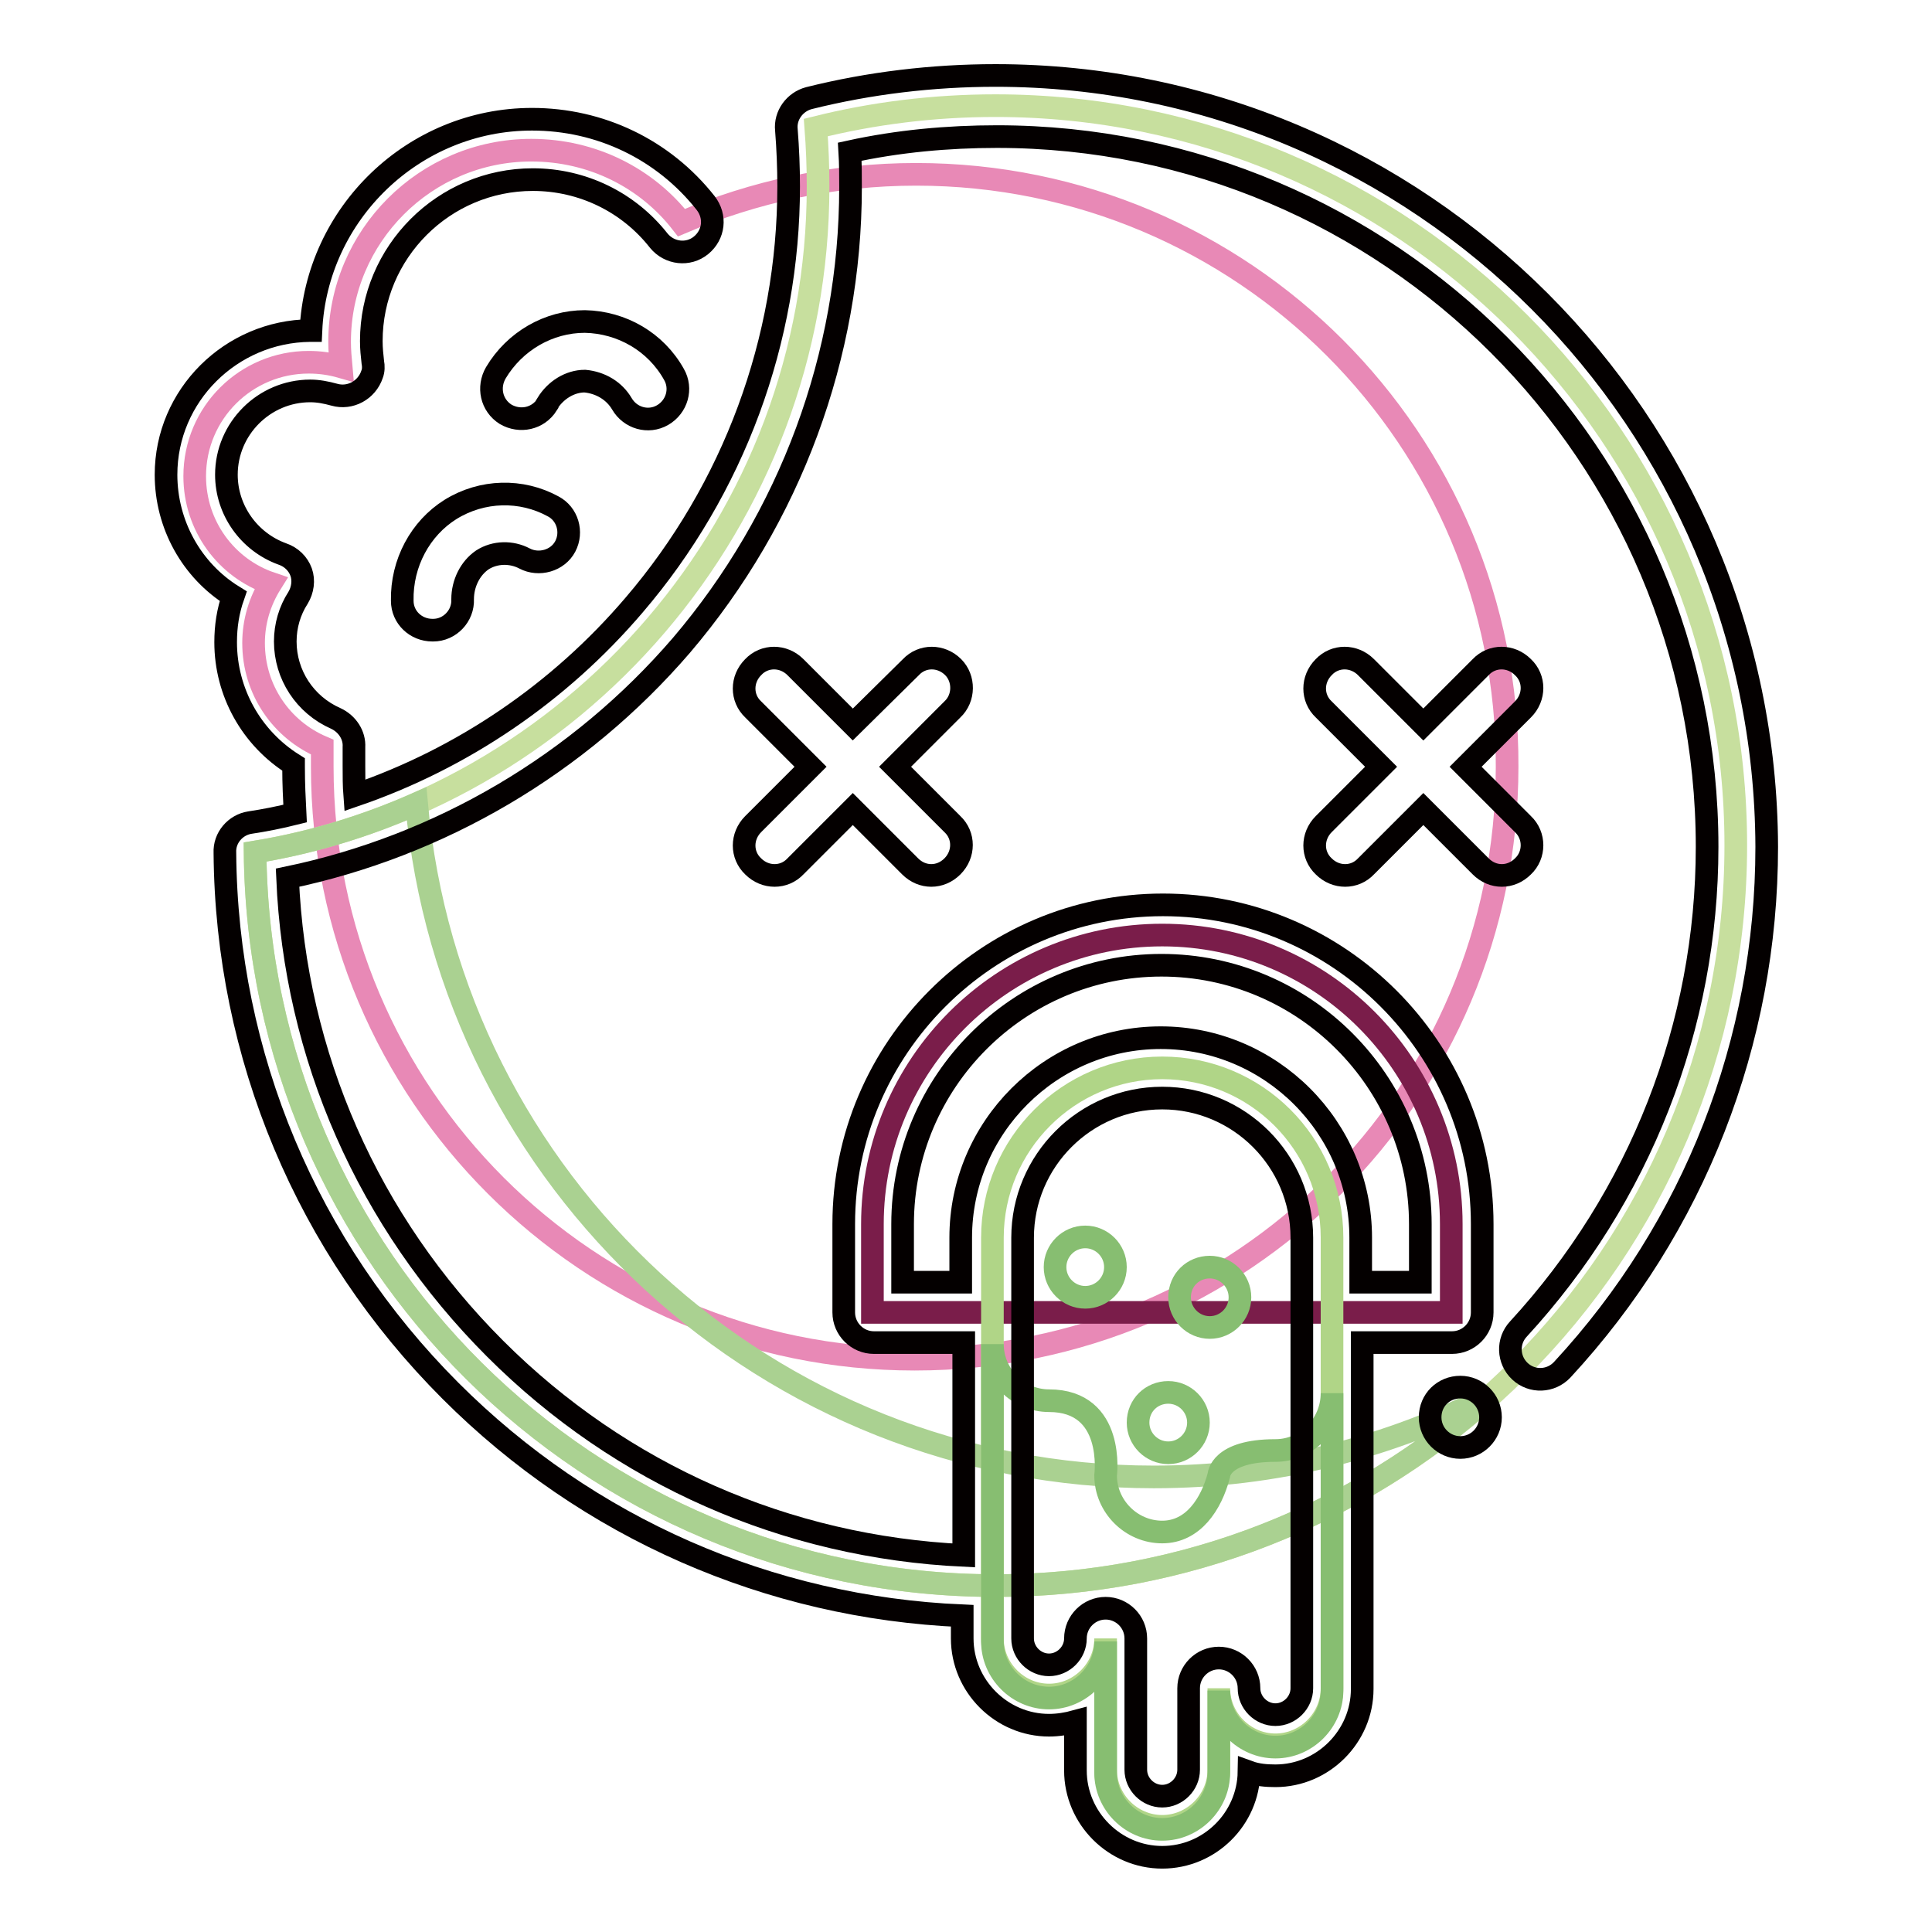 <?xml version="1.0" encoding="utf-8"?>
<!-- Svg Vector Icons : http://www.onlinewebfonts.com/icon -->
<!DOCTYPE svg PUBLIC "-//W3C//DTD SVG 1.1//EN" "http://www.w3.org/Graphics/SVG/1.1/DTD/svg11.dtd">
<svg version="1.1" xmlns="http://www.w3.org/2000/svg" xmlns:xlink="http://www.w3.org/1999/xlink" x="0px" y="0px" viewBox="0 0 256 256" enable-background="new 0 0 256 256" xml:space="preserve">
<g> <path stroke-width="3" fill-opacity="0" stroke="#e889b6"  d="M121.4,23.1c-11,0-21.5,2.3-31.1,6.4c-4.6-5.9-11.8-9.6-19.9-9.6c-14,0-25.4,11.4-25.4,25.4 c0,1.1,0.1,2.2,0.2,3.3c-1.4-0.4-2.8-0.6-4.3-0.6c-8.3,0-15.1,6.7-15.1,15.1c0,6.6,4.2,12.2,10.1,14.2c-1.5,2.4-2.3,5.1-2.3,7.9 c0,6.2,3.7,11.5,9.1,13.8c0,0.9,0,1.8,0,2.6c0,43.4,35.2,78.5,78.5,78.5c43.4,0,78.5-35.2,78.5-78.5 C199.9,58.2,164.7,23.1,121.4,23.1z"/> <path stroke-width="3" fill-opacity="0" stroke="#c7df9e"  d="M131.9,14c-8.2,0-16.2,1-23.8,2.9c0.2,2.6,0.3,5.2,0.3,7.8c0,44.4-32.3,81.2-74.6,88.2 c0.5,53.8,44.2,97.2,98.1,97.2c54.2,0,98.1-43.9,98.1-98.1C230,57.9,186,14,131.9,14L131.9,14z"/> <path stroke-width="3" fill-opacity="0" stroke="#aad191"  d="M152.9,195.7c-51.2,0-93.2-39.2-97.7-89.2c-6.8,3-14,5.2-21.4,6.4c0.5,53.8,44.2,97.2,98.1,97.2 c25.2,0,48.2-9.5,65.6-25.2C184.1,191.8,169,195.7,152.9,195.7L152.9,195.7z"/> <path stroke-width="3" fill-opacity="0" stroke="#7a1d4a"  d="M154,123.9c21.2,0,38.3,17.2,38.3,38.3v11.7h-76.7v-11.7C115.6,141.1,132.8,123.9,154,123.9z"/> <path stroke-width="3" fill-opacity="0" stroke="#b0d587"  d="M154,141.5c-12.4,0-22.5,10.1-22.5,22.5v53.1c0,4.1,3.4,7.5,7.5,7.5s7.5-3.4,7.5-7.5v17.4 c0,4.1,3.4,7.5,7.5,7.5c4.1,0,7.5-3.4,7.5-7.5v-10.8c0,4.1,3.4,7.5,7.5,7.5c4.1,0,7.5-3.4,7.5-7.5V164 C176.5,151.5,166.4,141.5,154,141.5L154,141.5z"/> <path stroke-width="3" fill-opacity="0" stroke="#87be71"  d="M169,192.2c-7.4,0-7.5,3.3-7.5,3.3c-1,3.8-3.4,7.5-7.5,7.5c-4.1,0-7.5-3.4-7.5-7.5c0,0,1.3-9.9-7.5-9.9 c-4.1,0-7.5-3.4-7.5-7.5v39.4c0,4.1,3.4,7.5,7.5,7.5s7.5-3.4,7.5-7.5v17.4c0,4.1,3.4,7.5,7.5,7.5c4.1,0,7.5-3.4,7.5-7.5V224 c0,4.1,3.4,7.5,7.5,7.5s7.5-3.4,7.5-7.5v-39.4C176.5,188.8,173.1,192.2,169,192.2L169,192.2z"/> <path stroke-width="3" fill-opacity="0" stroke="#87be71"  d="M156.3,171.9c0,2.2,1.8,4,4,4c2.2,0,4-1.8,4-4c0,0,0,0,0,0c0-2.2-1.8-4-4-4S156.3,169.6,156.3,171.9 C156.3,171.8,156.3,171.8,156.3,171.9z"/> <path stroke-width="3" fill-opacity="0" stroke="#87be71"  d="M150.8,188.5c0,2.2,1.8,4,4,4c2.2,0,4-1.8,4-4c0,0,0,0,0,0c0-2.2-1.8-4-4-4 C152.6,184.5,150.8,186.2,150.8,188.5C150.8,188.5,150.8,188.5,150.8,188.5z"/> <path stroke-width="3" fill-opacity="0" stroke="#87be71"  d="M139.8,167.9c0,2.2,1.8,4,4,4c2.2,0,4-1.8,4-4c0,0,0,0,0,0c0-2.2-1.8-4-4-4 C141.6,163.9,139.8,165.7,139.8,167.9C139.8,167.9,139.8,167.9,139.8,167.9z"/> <path stroke-width="3" fill-opacity="0" stroke="#040000"  d="M131.9,10c-8.3,0-16.7,1-24.7,3c-1.9,0.5-3.2,2.3-3,4.2c0.2,2.5,0.3,5,0.3,7.5c0,20.4-7.3,40.1-20.5,55.5 c-9.9,11.6-22.7,20.3-37,25.2c-0.1-1.3-0.1-2.6-0.1-3.9c0-0.8,0-1.6,0-2.5c0.1-1.6-0.9-3.1-2.4-3.8c-4.1-1.8-6.7-5.8-6.7-10.2 c0-2.1,0.6-4.1,1.7-5.8c0.6-1,0.8-2.3,0.4-3.4c-0.4-1.1-1.3-2-2.5-2.4C33,71.8,30,67.6,30,62.9c0-6.1,5-11.1,11.1-11.1 c1.1,0,2.1,0.2,3.2,0.5c2.1,0.6,4.3-0.6,5-2.7c0.2-0.5,0.2-1.1,0.1-1.6c-0.1-0.9-0.2-1.8-0.2-2.8c0-11.8,9.6-21.4,21.4-21.4 c6.6,0,12.7,3,16.7,8.1c1.4,1.7,3.9,2,5.6,0.6c1.7-1.4,2-3.8,0.6-5.6c-5.6-7.1-14-11.1-23-11.1c-15.7,0-28.6,12.5-29.3,28l-0.1,0 C30.6,43.9,22,52.4,22,62.9c0,6.6,3.4,12.7,8.9,16.1c-0.7,2-1,4-1,6.1c0,6.6,3.4,12.7,9,16.2l0,0.3c0,2.3,0.1,4.2,0.2,6.2 c-2,0.5-4,0.9-6,1.2c-1.9,0.3-3.4,2-3.3,4c0.2,26.9,10.9,52.3,29.9,71.3c18.2,18.2,42.2,28.7,67.8,29.8v3c0,6.3,5.2,11.5,11.5,11.5 c1.2,0,2.4-0.2,3.5-0.5v6.5c0,6.3,5.2,11.5,11.5,11.5c6.3,0,11.4-5.1,11.5-11.3c1.1,0.4,2.3,0.5,3.5,0.5c6.3,0,11.5-5.2,11.5-11.5 v-45.9h11.9c2.2,0,4-1.8,4-4l0,0v-11.7c0-23.3-19-42.3-42.3-42.3c-23.3,0-42.3,19-42.3,42.3v11.7c0,2.2,1.8,4,4,4c0,0,0,0,0,0h11.9 v28.2c-23.5-1.1-45.4-10.7-62.1-27.4c-16.8-16.8-26.5-38.8-27.5-62.4c20.2-4.2,38.6-15,52.2-30.8c14.4-16.9,22.4-38.4,22.4-60.7 c0-1.5,0-3.1-0.1-4.7c6.4-1.4,13-2,19.5-2c51.9,0,94.1,42.2,94.1,94.1c0,23.7-8.9,46.4-25,63.9c-1.5,1.6-1.4,4.1,0.2,5.6l0,0 c1.6,1.5,4.1,1.4,5.6-0.2l0,0c17.5-18.9,27.1-43.5,27.1-69.3C233.9,55.8,188.2,10,131.9,10z M172.5,223.7c0,1.9-1.6,3.5-3.5,3.5 c-1.9,0-3.5-1.6-3.5-3.5c0-2.2-1.8-4-4-4l0,0c-2.2,0-4,1.8-4,4l0,0v10.8c0,1.9-1.6,3.5-3.5,3.5s-3.5-1.6-3.5-3.5v-17.4 c0-2.2-1.8-4-4-4c-2.2,0-4,1.8-4,4c0,1.9-1.6,3.5-3.5,3.5c-1.9,0-3.5-1.6-3.5-3.5V164c0-10.2,8.3-18.5,18.5-18.5 c10.2,0,18.5,8.3,18.5,18.5L172.5,223.7L172.5,223.7L172.5,223.7z M119.6,169.9v-7.7c0-18.9,15.4-34.3,34.3-34.3 c18.9,0,34.3,15.4,34.3,34.3v7.7h-7.9V164c0-14.6-11.9-26.5-26.5-26.5c-14.6,0-26.5,11.9-26.5,26.5v5.9H119.6L119.6,169.9z"/> <path stroke-width="3" fill-opacity="0" stroke="#040000"  d="M126.3,88.4c-1.6-1.6-4.1-1.6-5.6,0L113,96l-7.6-7.6c-1.6-1.6-4.1-1.6-5.6,0c-1.6,1.6-1.6,4.1,0,5.6 l7.6,7.6l-7.6,7.6c-1.6,1.6-1.6,4.1,0,5.6c1.6,1.6,4.1,1.6,5.6,0l7.6-7.6l7.6,7.6c0.8,0.8,1.8,1.2,2.8,1.2s2-0.4,2.8-1.2 c1.6-1.6,1.6-4.1,0-5.6c0,0,0,0,0,0l-7.6-7.6l7.6-7.6C127.8,92.5,127.8,89.9,126.3,88.4z M201.8,109.2l-7.6-7.6l7.6-7.6 c1.6-1.6,1.6-4.1,0-5.6c-1.6-1.6-4.1-1.6-5.6,0l0,0l-7.6,7.6l-7.6-7.6c-1.6-1.6-4.1-1.6-5.6,0c-1.6,1.6-1.6,4.1,0,5.6l7.6,7.6 l-7.6,7.6c-1.6,1.6-1.6,4.1,0,5.6c1.6,1.6,4.1,1.6,5.6,0l7.6-7.6l7.6,7.6c0.8,0.8,1.8,1.2,2.8,1.2s2-0.4,2.8-1.2 C203.4,113.3,203.4,110.7,201.8,109.2L201.8,109.2z M82.4,53.5c1.1,1.9,3.5,2.6,5.4,1.5c0,0,0,0,0,0c1.9-1.1,2.6-3.5,1.5-5.4 c-2.4-4.3-6.9-6.9-11.8-7c-4.8,0-9.3,2.6-11.8,6.8c-1.1,1.9-0.6,4.3,1.3,5.5c1.9,1.1,4.3,0.6,5.5-1.3c0,0,0,0,0-0.1 c1.1-1.8,3-3,5-3C79.6,50.7,81.4,51.8,82.4,53.5L82.4,53.5z M59.7,67.5c-4,2.5-6.5,7.1-6.4,12.1c0,2.2,1.8,3.9,4,3.9l0.1,0 c2.2,0,4-1.9,3.9-4.1c0-2.1,1-4.1,2.6-5.2c1.7-1.1,3.9-1.1,5.6-0.2c1.9,1,4.4,0.3,5.4-1.6c1-1.9,0.3-4.3-1.6-5.3 C69.1,64.8,63.9,64.9,59.7,67.5z"/> <path stroke-width="3" fill-opacity="0" stroke="#040000"  d="M189.5,187.8c0,2.2,1.8,4,4,4s4-1.8,4-4c0,0,0,0,0,0c0-2.2-1.8-4-4-4C191.3,183.8,189.5,185.5,189.5,187.8 C189.5,187.7,189.5,187.8,189.5,187.8z"/></g>
</svg>